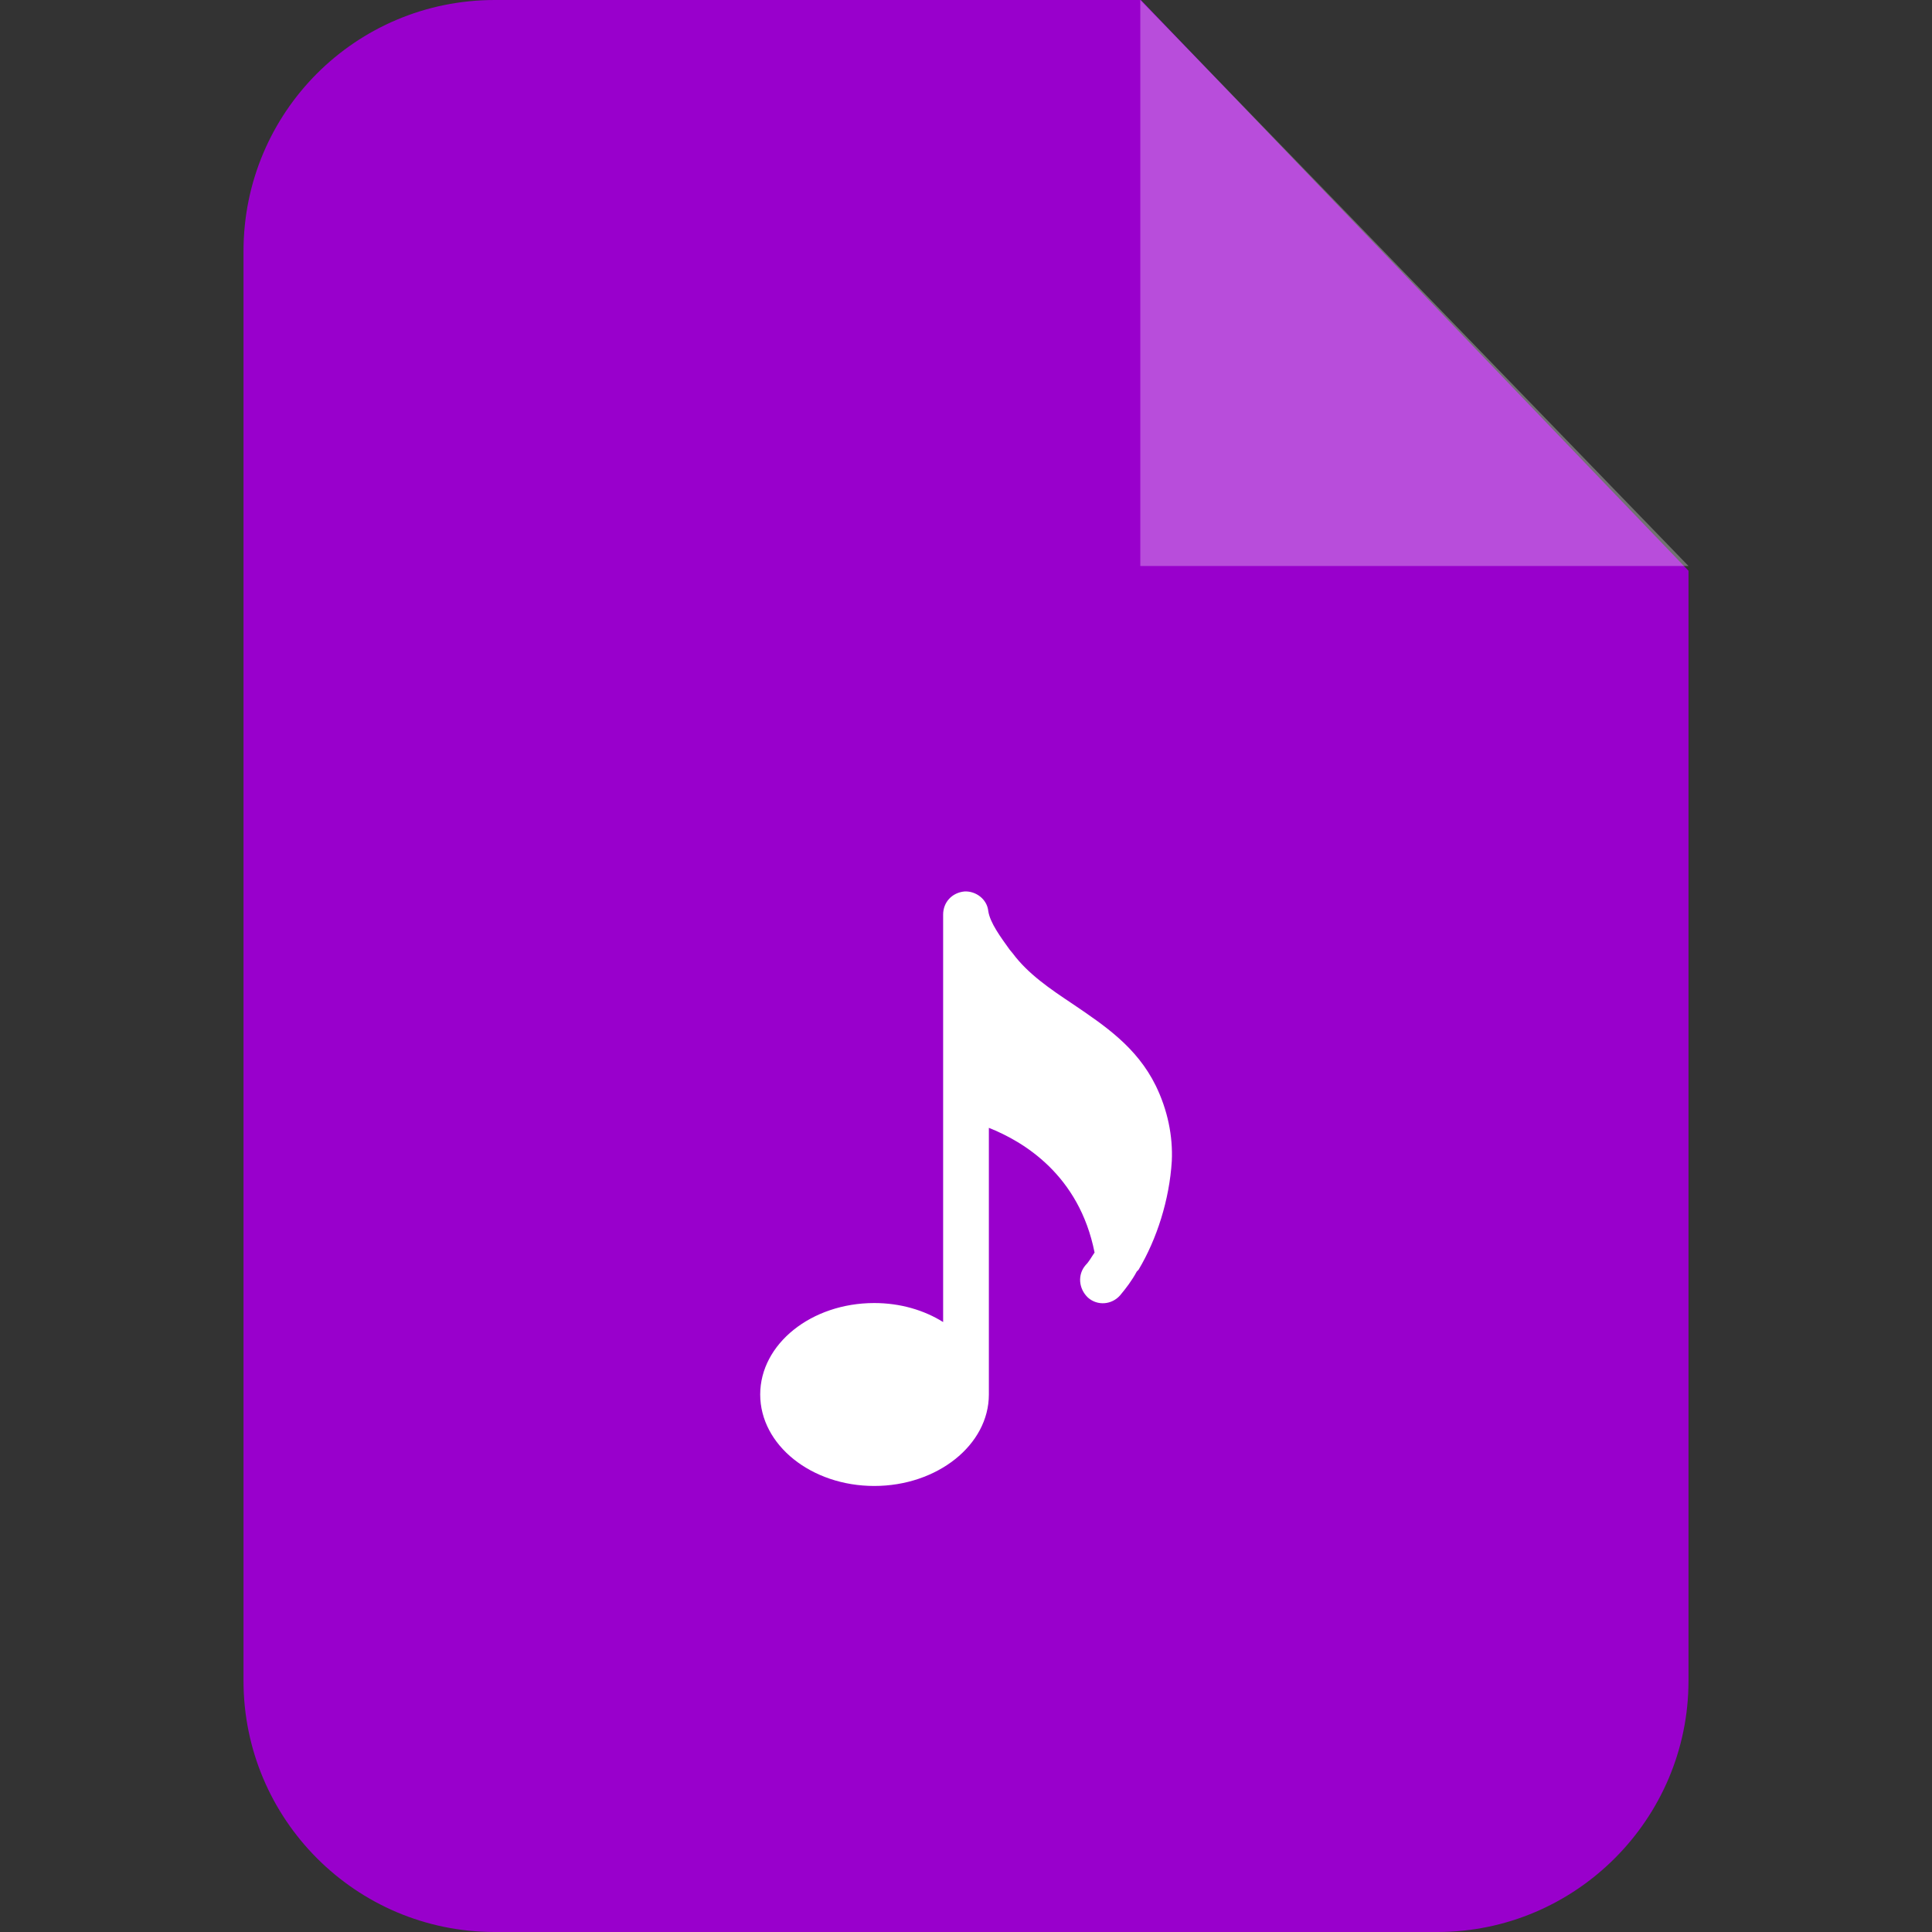 <svg id="Capa_1" enable-background="new 0 0 791.454 791.454" height="512" viewBox="0 0 791.454 791.454" width="512" xmlns="http://www.w3.org/2000/svg"><rect x="0" y="0" width="791.454" height="791.454" fill="#333333" stroke="none"/><g><g id="Vrstva_x0020_1_14_"><path clip-rule="evenodd" d="m202.669 0h264.71l224.322 233.811v454.727c0 56.689-46.227 102.916-102.916 102.916h-386.116c-56.932 0-102.916-46.227-102.916-102.916v-585.622c0-56.932 45.984-102.916 102.916-102.916z" fill="#90c" fill-rule="evenodd"/><g fill="#fff"><path clip-rule="evenodd" d="m467.136 0v231.865h224.565z" fill-rule="evenodd" opacity=".302"/><path d="m466.406 520.175c7.542-12.652 12.652-28.709 13.625-44.524.487-10.219-1.703-20.924-6.569-30.899-7.786-15.814-20.924-24.573-33.819-33.332-9.489-6.326-18.491-12.408-24.817-20.924l-1.217-1.46c-3.649-5.109-8.029-10.948-8.759-15.814-.487-4.866-5.109-8.272-9.732-8.029-5.109.487-8.759 4.379-8.759 9.489v166.904c-7.786-4.866-17.518-7.786-28.223-7.786-25.79 0-46.714 16.788-46.714 37.468s20.924 37.468 46.714 37.468 46.957-16.788 46.957-37.468v-109.242c14.111 5.596 36.982 19.221 43.307 51.093-1.216 1.703-2.19 3.649-3.649 5.109-3.406 3.893-2.92 9.732.973 13.381 3.893 3.406 9.732 2.92 13.138-.973 2.433-2.92 4.866-6.083 6.812-9.732.245-.243.488-.486.732-.729z"/></g></g></g></svg>